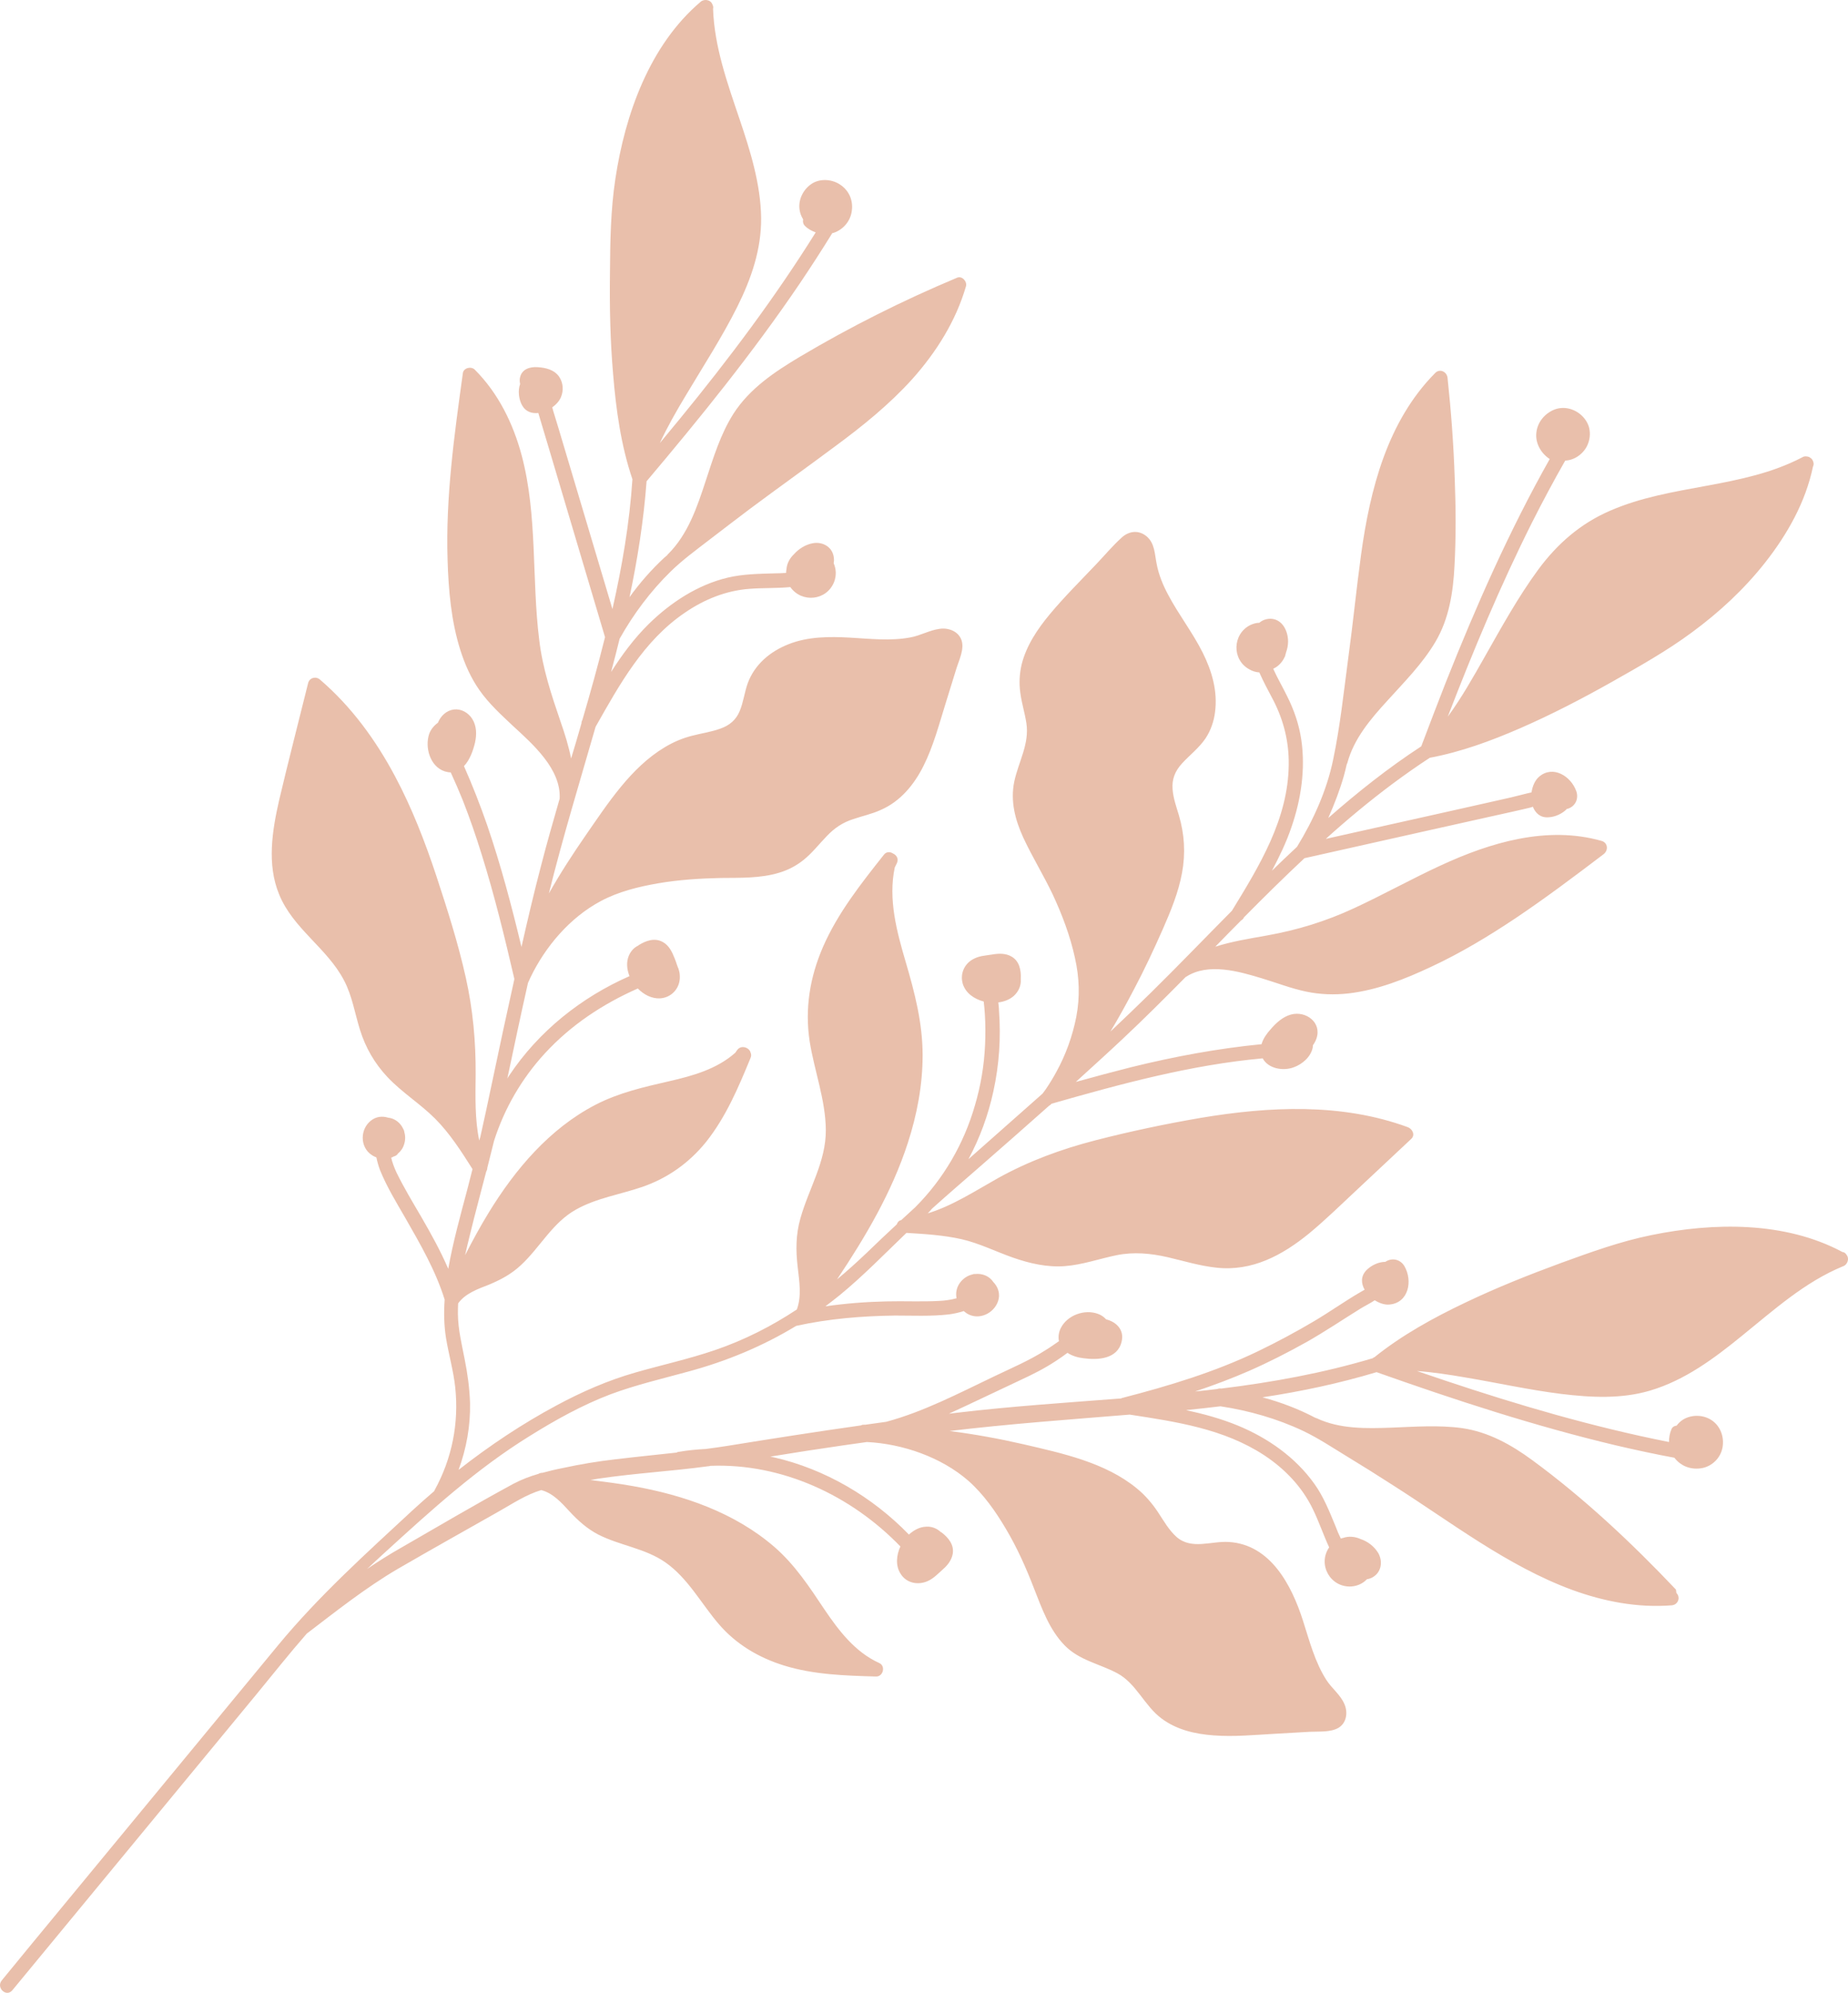 <svg xmlns="http://www.w3.org/2000/svg" width="332" height="358" viewBox="0 0 332 358" fill="none"><path d="M301.092 285.561C293.183 277.208 284.628 269.177 275.347 262.357C271.514 259.533 267.398 257.233 262.637 256.547C258.44 255.982 254.203 256.304 250.007 256.466C245.487 256.627 240.726 256.748 236.529 254.771C236.448 254.771 236.408 254.731 236.327 254.69C236.327 254.69 236.327 254.69 236.287 254.69C233.301 253.117 230.113 251.906 226.804 251.018C233.745 249.969 240.605 248.516 247.303 246.499C261.426 251.502 275.711 256.183 290.318 259.654C293.788 260.461 297.299 261.228 300.809 261.873C302.02 263.447 303.876 264.093 305.813 263.73C307.629 263.366 309.081 261.914 309.445 260.098C309.808 258.201 309.122 256.224 307.508 255.134C306.015 254.125 303.916 254.085 302.383 255.013C301.939 255.296 301.536 255.659 301.213 256.103C300.809 256.143 300.446 256.345 300.285 256.748C299.962 257.475 299.841 258.282 299.841 259.049C286.202 256.345 272.846 252.431 259.691 248.032C257.996 247.467 256.261 246.862 254.566 246.297C257.431 246.499 260.296 246.943 263.121 247.427C268.932 248.395 274.661 249.687 280.512 250.413C285.839 251.059 291.286 251.341 296.451 249.808C302.706 247.951 307.952 244.037 312.955 239.961C318.645 235.361 324.213 230.317 331.073 227.492C331.88 227.25 332.324 226.12 331.719 225.394C331.557 225.111 331.315 224.95 330.992 224.91C320.662 219.381 307.871 219.583 296.653 221.883C291.085 223.013 285.758 224.95 280.432 226.887C274.621 229.026 268.851 231.326 263.282 233.989C257.512 236.733 251.863 239.84 246.9 243.835C246.779 243.835 246.698 243.916 246.617 243.997C237.699 246.66 228.62 248.315 219.42 249.444C219.138 249.404 218.896 249.444 218.694 249.525C217.362 249.687 216.031 249.848 214.699 249.969C217.967 248.879 221.196 247.669 224.343 246.297C227.934 244.723 231.405 242.948 234.794 241.051C238.063 239.195 241.17 237.096 244.357 235.119C245.205 234.594 246.133 234.151 246.98 233.586C247.828 234.11 248.756 234.433 249.603 234.352C253.073 234.07 253.84 230.075 252.307 227.452C251.54 226.161 250.007 225.918 248.877 226.685C247.666 226.685 246.375 227.29 245.487 228.178C244.438 229.268 244.519 230.559 245.164 231.689C244.963 231.81 244.721 231.931 244.519 232.052C241.654 233.707 238.95 235.644 236.085 237.338C232.817 239.275 229.427 241.091 225.997 242.746C218.29 246.458 210.018 248.96 201.746 251.099C201.625 251.099 201.504 251.18 201.423 251.22C191.537 251.987 181.611 252.632 171.805 253.803C171.361 253.843 170.917 253.924 170.474 253.964C174.791 251.987 179.028 249.929 183.346 247.911C185.525 246.902 187.623 245.853 189.641 244.521C190.367 244.037 191.093 243.553 191.779 243.028C192.627 243.593 193.635 243.876 194.644 243.997C197.227 244.36 200.778 244.158 201.504 241.011C202.029 238.912 200.536 237.459 198.72 237.016C198.357 236.612 197.872 236.249 197.307 236.047C194.886 235.119 191.739 236.249 190.569 238.589C190.205 239.316 190.084 240.163 190.246 240.93C189.479 241.454 188.712 242.019 187.905 242.504C184.96 244.4 181.691 245.772 178.504 247.306C172.249 250.292 165.954 253.601 159.215 255.417C157.965 255.578 156.714 255.78 155.463 255.941C155.422 255.941 155.342 255.941 155.301 255.941C155.059 255.941 154.857 255.941 154.696 256.062C146.706 257.192 138.717 258.443 130.727 259.735C129.396 259.936 128.104 260.138 126.773 260.299C125.159 260.38 123.504 260.542 121.89 260.824C121.769 260.824 121.648 260.864 121.567 260.945C117.895 261.349 114.223 261.712 110.551 262.156C107.364 262.519 104.216 263.044 101.069 263.73C99.818 263.972 98.648 264.254 97.477 264.577C97.155 264.577 96.912 264.658 96.711 264.779C95.177 265.223 93.684 265.788 92.232 266.554C85.453 270.226 78.835 274.141 72.177 277.974C70.038 279.185 67.98 280.476 65.963 281.848C67.052 280.799 68.182 279.79 69.312 278.741C77.544 271.235 85.654 263.851 95.177 257.959C99.777 255.094 104.62 252.39 109.744 250.453C114.304 248.758 119.025 247.669 123.706 246.378C130.566 244.521 137.062 241.818 143.034 238.186C148.885 236.895 154.817 236.41 160.789 236.33C163.977 236.33 167.245 236.491 170.433 236.128C171.361 236.007 172.289 235.805 173.137 235.523C173.419 235.765 173.742 236.007 174.105 236.168C176.325 237.177 178.988 235.603 179.432 233.263C179.633 232.093 179.189 231.084 178.463 230.317C177.737 229.227 176.486 228.743 175.235 228.864C175.235 228.864 175.195 228.864 175.154 228.864C174.993 228.864 174.872 228.864 174.71 228.945C173.944 229.106 173.217 229.55 172.653 230.196C171.886 231.084 171.644 232.173 171.845 233.222C170.837 233.505 169.747 233.666 168.617 233.707C165.51 233.868 162.363 233.707 159.256 233.787C155.584 233.868 151.912 234.151 148.28 234.675C149.128 234.029 149.975 233.384 150.822 232.698C155.059 229.227 158.893 225.273 162.847 221.48C166.156 221.681 169.505 221.883 172.733 222.609C175.921 223.336 178.867 224.829 181.974 225.918C184.96 226.968 188.148 227.694 191.295 227.452C194.483 227.21 197.509 226.12 200.657 225.475C203.723 224.869 206.709 225.152 209.736 225.838C212.681 226.524 215.546 227.412 218.573 227.734C224.948 228.42 230.355 225.515 235.157 221.601C238.184 219.099 241.008 216.314 243.873 213.651C247.101 210.625 250.289 207.638 253.517 204.612C254.324 203.886 253.719 202.756 252.872 202.473C240.968 198.115 228.015 198.761 215.708 200.819C209.373 201.908 203.037 203.24 196.783 204.854C190.69 206.428 184.839 208.567 179.311 211.633C175.275 213.893 171.16 216.597 166.68 217.969C166.963 217.686 167.205 217.404 167.447 217.121C170.272 214.579 173.137 212.118 176.002 209.616C180.158 205.984 184.355 202.312 188.47 198.64C188.632 198.559 188.793 198.438 188.914 198.276C201.343 194.725 213.932 191.295 226.845 190.125C227.813 191.941 230.436 192.466 232.413 191.739C233.987 191.174 235.52 189.843 235.843 188.148C235.843 188.027 235.843 187.906 235.884 187.744C236.126 187.421 236.327 187.058 236.489 186.614C237.538 183.709 234.633 181.53 231.929 182.256C230.436 182.66 229.226 183.79 228.257 184.92C227.571 185.686 226.926 186.574 226.643 187.583C218.774 188.35 210.987 189.802 203.279 191.699C199.93 192.546 196.621 193.434 193.272 194.362C196.056 191.82 198.881 189.278 201.625 186.695C205.499 183.063 209.292 179.27 213.045 175.477C213.045 175.477 213.045 175.477 213.085 175.477C217.039 172.894 222.608 174.508 226.724 175.759C229.387 176.566 231.969 177.575 234.673 178.14C237.175 178.665 239.717 178.745 242.259 178.463C247.465 177.858 252.428 175.88 257.149 173.661C262.435 171.199 267.439 168.173 272.281 164.945C277.688 161.313 282.893 157.399 288.099 153.444C288.986 152.758 288.865 151.386 287.735 151.063C277.93 148.279 267.721 151.346 258.763 155.502C253.517 157.923 248.473 160.748 243.228 163.169C238.184 165.51 233.059 167.083 227.611 168.052C224.504 168.617 221.357 169.101 218.331 170.069C219.864 168.496 221.397 166.922 222.971 165.348C223.173 165.227 223.334 165.106 223.455 164.864C223.455 164.864 223.455 164.864 223.455 164.824C227.047 161.192 230.638 157.641 234.35 154.17C241.492 152.556 248.635 150.982 255.777 149.368L266.632 146.947C268.447 146.544 270.263 146.14 272.079 145.736C272.967 145.535 273.814 145.333 274.702 145.131C274.904 145.091 275.146 145.01 275.388 144.929C275.832 146.059 276.719 146.907 278.132 146.826C279.342 146.786 280.714 146.18 281.521 145.293C281.562 145.293 281.602 145.293 281.642 145.293C283.055 144.849 283.66 143.436 283.176 142.105C282.207 139.401 278.979 137.424 276.518 139.522C275.791 140.127 275.307 141.217 275.146 142.347C273.854 142.629 272.604 142.992 271.353 143.275C267.116 144.243 262.879 145.172 258.602 146.14L238.184 150.7C242.017 147.23 246.012 143.921 250.168 140.813C252.347 139.199 254.566 137.625 256.866 136.132C262.475 135.083 267.842 133.106 273.047 130.846C278.697 128.385 284.225 125.519 289.592 122.493C294.515 119.709 299.478 116.924 303.997 113.575C308.88 109.983 313.359 105.827 317.111 101.065C321.106 95.981 324.375 90.21 325.706 83.835C325.827 83.592 325.868 83.31 325.787 83.068C325.706 82.664 325.464 82.341 325.141 82.18C325.141 82.18 325.061 82.14 325.02 82.099C324.819 82.019 324.617 81.978 324.375 81.978C324.133 81.978 323.931 82.059 323.729 82.18C312.996 87.789 300.285 86.942 289.269 91.744C283.942 94.044 279.786 97.676 276.356 102.316C272.684 107.32 269.698 112.768 266.632 118.175C264.614 121.726 262.556 125.398 260.095 128.748C264.654 116.924 269.537 105.222 275.226 93.882C277.123 90.13 279.1 86.417 281.198 82.745C282.974 82.664 284.628 81.413 285.274 79.759C285.637 78.831 285.718 77.903 285.516 76.934C285.314 76.046 284.79 75.239 284.144 74.634C282.813 73.383 280.835 72.899 279.141 73.625C277.365 74.392 276.114 76.006 275.993 77.943C275.872 79.759 276.921 81.494 278.414 82.463C271.151 95.335 265.179 108.894 259.731 122.614C258.238 126.407 256.786 130.241 255.333 134.074C249.401 137.948 243.914 142.306 238.627 146.947C239.717 144.485 240.685 141.984 241.412 139.441C241.613 138.755 241.775 138.029 241.936 137.343C241.977 137.262 242.017 137.182 242.057 137.06C243.228 132.702 246.214 129.192 249.2 125.923C252.266 122.533 255.535 119.265 257.875 115.31C260.337 111.154 261.063 106.392 261.305 101.671C261.588 96.425 261.547 91.138 261.345 85.892C261.144 79.88 260.7 73.867 260.054 67.855C259.933 66.765 258.642 66.16 257.835 67.007C249.24 75.683 246.133 87.91 244.519 99.653C243.671 105.827 243.066 112.041 242.219 118.215C241.412 124.268 240.766 130.443 239.515 136.415C238.385 141.943 235.964 147.31 233.019 152.112C233.019 152.112 232.938 152.193 232.898 152.233C231.405 153.605 229.952 155.018 228.499 156.43C229.831 153.928 231.082 151.346 232.01 148.602C233.745 143.598 234.552 138.15 233.785 132.904C233.382 130.16 232.494 127.577 231.243 125.076C230.436 123.421 229.508 121.847 228.741 120.152C228.741 120.152 228.822 120.112 228.862 120.072C229.71 119.668 230.396 118.902 230.799 118.014C230.88 117.893 230.92 117.772 230.92 117.61C230.92 117.57 230.961 117.489 231.001 117.449C231.001 117.368 231.001 117.287 231.041 117.207C231.283 116.561 231.405 115.915 231.405 115.229C231.405 113.373 230.396 111.234 228.297 111.154C227.49 111.154 226.804 111.396 226.24 111.88C225.715 111.88 225.15 112.041 224.625 112.284C221.397 113.898 221.276 118.498 224.424 120.233C225.029 120.596 225.675 120.758 226.24 120.798C227.006 122.533 227.934 124.228 228.822 125.923C230.638 129.514 231.566 133.267 231.526 137.303C231.445 147.108 226.28 155.502 221.317 163.613C216.434 168.536 211.632 173.54 206.709 178.382C204.329 180.723 201.907 183.023 199.486 185.323C201.02 182.781 202.432 180.198 203.804 177.575C205.62 174.145 207.274 170.594 208.848 167.043C210.301 163.734 211.713 160.344 212.359 156.793C213.004 153.283 212.802 149.893 211.794 146.463C211.35 144.97 210.785 143.436 210.664 141.822C210.502 139.966 211.108 138.513 212.359 137.141C213.771 135.608 215.425 134.357 216.595 132.622C217.524 131.209 218.089 129.555 218.29 127.9C218.774 124.147 217.725 120.556 216.071 117.247C214.255 113.615 211.753 110.427 209.857 106.836C208.929 105.101 208.162 103.244 207.799 101.307C207.436 99.532 207.476 97.595 205.983 96.344C204.571 95.174 202.836 95.376 201.544 96.546C199.93 97.999 198.518 99.693 197.025 101.267C194.2 104.253 191.255 107.159 188.632 110.306C186.412 112.97 184.395 115.956 183.547 119.345C183.144 121.04 183.063 122.775 183.305 124.47C183.547 126.327 184.112 128.062 184.395 129.918C184.96 133.671 182.983 136.818 182.216 140.41C181.49 143.921 182.377 147.27 183.83 150.458C185.444 153.928 187.462 157.197 189.116 160.667C190.811 164.299 192.263 168.133 193.111 172.047C193.918 175.598 194.039 179.109 193.353 182.7C192.667 186.17 191.456 189.52 189.762 192.587C189.197 193.636 188.551 194.685 187.865 195.694C187.663 195.936 187.502 196.218 187.3 196.461C182.862 200.415 178.423 204.289 173.984 208.244C176.042 204.41 177.535 200.334 178.463 196.057C179.512 191.295 179.835 186.372 179.472 181.53C179.472 181.046 179.391 180.561 179.351 180.077C180.4 179.956 181.409 179.553 182.135 178.907C182.983 178.14 183.467 177.051 183.386 175.961C183.386 175.961 183.386 175.88 183.386 175.84C183.467 174.307 183.144 172.652 181.732 171.845C180.642 171.199 179.351 171.28 178.181 171.482C176.97 171.684 175.881 171.684 174.71 172.37C173.177 173.257 172.451 175.033 172.975 176.768C173.5 178.423 175.033 179.472 176.728 179.916C176.809 180.642 176.889 181.368 176.93 182.135C177.051 183.991 177.051 185.848 176.97 187.704C176.809 191.376 176.203 195.008 175.154 198.559C173.177 205.459 169.505 211.795 164.421 216.879C163.573 217.646 162.766 218.413 161.919 219.179C161.475 219.26 161.233 219.583 161.112 219.946C159.336 221.601 157.561 223.255 155.826 224.95C154.05 226.645 152.235 228.299 150.378 229.833C155.503 222.166 160.224 214.176 163.089 205.338C164.744 200.254 165.752 194.927 165.752 189.56C165.752 183.79 164.34 178.342 162.726 172.854C161.112 167.366 159.538 161.555 160.749 155.825C160.87 155.583 160.991 155.341 161.112 155.098C161.515 154.291 161.072 153.605 160.426 153.323C159.942 153 159.256 152.96 158.812 153.525C154.696 158.73 150.499 164.016 147.836 170.15C145.496 175.558 144.568 181.207 145.456 187.058C146.303 192.385 148.32 197.59 148.361 202.998C148.401 208.688 145.294 213.53 143.801 218.857C142.954 221.802 142.954 224.668 143.317 227.694C143.599 230.196 144.043 232.859 143.155 235.24C138.636 238.226 133.754 240.728 128.427 242.544C123.706 244.158 118.864 245.207 114.102 246.579C109.179 247.992 104.579 250.009 100.06 252.431C93.805 255.78 87.954 259.694 82.386 264.052C83.798 260.219 84.525 256.143 84.444 252.067C84.363 249.404 84 246.781 83.475 244.158C82.951 241.454 82.305 238.872 82.265 236.087C82.265 235.442 82.265 234.796 82.305 234.151C83.556 232.375 85.816 231.568 87.793 230.801C89.932 229.913 91.828 228.905 93.523 227.331C97.034 224.103 99.213 219.664 103.49 217.283C107.162 215.225 111.399 214.579 115.313 213.248C119.913 211.674 123.787 208.93 126.853 205.137C130.445 200.617 132.664 195.331 134.843 190.044C135.004 189.681 134.964 189.358 134.843 189.076C134.601 188.148 133.068 187.623 132.382 188.713C132.301 188.834 132.18 188.995 132.099 189.116C128.79 192.062 124.432 193.273 120.195 194.241C115.636 195.29 111.157 196.299 106.96 198.478C98.728 202.756 92.555 210.06 87.793 217.848C86.26 220.35 84.888 222.892 83.556 225.475C84.04 223.295 84.605 221.116 85.13 218.978C85.856 216.113 86.623 213.288 87.349 210.463C87.47 210.261 87.551 210.019 87.551 209.777C87.954 208.163 88.358 206.549 88.761 204.935C90.618 199.124 93.725 193.757 97.881 189.237C102.602 184.112 108.292 180.36 114.587 177.575C115.676 178.705 117.129 179.431 118.581 179.351C120.559 179.23 122.052 177.656 122.132 175.719C122.132 175.235 122.132 174.791 121.971 174.307C121.931 174.105 121.85 173.903 121.769 173.742C121.769 173.661 121.608 173.338 121.608 173.298C121.487 172.935 121.366 172.531 121.204 172.168C120.76 171.038 120.195 169.827 119.066 169.222C117.613 168.415 116.039 168.98 114.748 169.787C114.748 169.787 114.708 169.827 114.667 169.868C113.981 170.191 113.376 170.755 112.972 171.684C112.488 172.854 112.609 174.145 113.094 175.356C104.378 179.189 96.751 185.283 91.465 193.232C91.344 193.394 91.223 193.595 91.142 193.757C92.353 188.027 93.563 182.297 94.855 176.566C94.976 176.284 95.137 176.001 95.258 175.679C97.962 170.029 102.4 164.824 107.928 161.878C111.076 160.183 114.708 159.295 118.178 158.69C121.931 158.044 125.724 157.802 129.517 157.721C132.987 157.681 136.578 157.802 139.927 156.793C141.582 156.309 143.115 155.502 144.447 154.412C145.98 153.161 147.15 151.628 148.522 150.216C149.894 148.763 151.387 147.754 153.284 147.149C154.938 146.584 156.673 146.221 158.247 145.494C161.758 143.961 164.219 140.975 165.914 137.585C167.689 134.034 168.698 130.16 169.868 126.407C170.514 124.309 171.16 122.251 171.805 120.152C172.289 118.579 173.298 116.601 172.733 114.987C172.168 113.373 170.352 112.727 168.779 112.97C167.003 113.212 165.349 114.18 163.573 114.503C159.982 115.189 156.27 114.745 152.678 114.543C149.006 114.342 145.173 114.342 141.703 115.714C138.394 117.005 135.569 119.345 134.318 122.775C133.754 124.39 133.552 126.125 132.906 127.699C132.261 129.313 131.05 130.321 129.436 130.886C127.782 131.492 126.006 131.734 124.311 132.178C122.576 132.622 120.962 133.308 119.429 134.236C113.336 137.868 109.179 144.364 105.225 150.054C102.885 153.444 100.625 156.914 98.607 160.506C101.109 150.417 104.135 140.531 107 130.564C111.318 122.937 115.636 115.068 123.101 110.024C126.531 107.683 130.404 106.11 134.561 105.787C136.982 105.585 139.524 105.706 141.985 105.464C144.043 108.369 148.522 107.925 149.854 104.536C150.298 103.365 150.217 102.195 149.773 101.186C149.814 100.904 149.854 100.621 149.814 100.339C149.692 98.321 147.836 97.232 145.98 97.595C144.729 97.837 143.519 98.563 142.631 99.572C141.905 100.258 141.38 101.186 141.299 102.195C141.259 102.437 141.219 102.679 141.219 102.922C140.492 102.962 139.766 103.002 139.04 103.002C136.255 103.083 133.471 103.123 130.727 103.769C125.32 105.06 120.478 108.248 116.564 112.082C113.941 114.664 111.762 117.61 109.785 120.717C110.309 118.74 110.834 116.722 111.318 114.745C113.779 110.347 116.887 106.19 120.478 102.679C122.576 100.621 124.957 98.886 127.257 97.111C129.718 95.214 132.22 93.317 134.722 91.421C139.806 87.628 144.971 83.956 150.056 80.162C154.979 76.531 159.78 72.657 163.896 68.097C168.214 63.254 171.724 57.685 173.54 51.431C173.782 50.543 172.814 49.494 171.926 49.897C162.201 53.973 152.719 58.735 143.68 64.102C139.161 66.805 134.682 69.791 131.776 74.311C129.436 77.983 128.145 82.261 126.773 86.417C125.239 91.098 123.585 96.021 119.994 99.572C119.913 99.653 119.873 99.693 119.832 99.774C119.671 99.895 119.509 100.057 119.348 100.178C117.048 102.316 114.95 104.697 113.094 107.28C114.546 100.42 115.636 93.479 116.16 86.457C125.804 75.037 135.247 63.375 143.64 50.987C145.657 48.001 147.635 44.934 149.531 41.867C149.612 41.867 149.692 41.867 149.773 41.827C151.549 41.221 152.84 39.648 153.042 37.791C153.284 35.854 152.436 34.079 150.782 33.07C149.289 32.142 147.191 32.061 145.738 33.07C144.285 34.079 143.398 35.854 143.64 37.63C143.72 38.276 143.963 38.881 144.285 39.406C144.205 39.849 144.285 40.293 144.648 40.616C145.173 41.141 145.859 41.504 146.545 41.746C139.241 53.448 130.929 64.505 122.173 75.199C120.962 76.652 119.752 78.145 118.541 79.597C119.913 76.652 121.527 73.827 123.181 71.083C126.329 65.797 129.718 60.591 132.462 55.103C134.964 50.059 136.78 44.853 136.74 39.163C136.659 33.07 134.803 27.138 132.866 21.408C130.687 14.951 128.346 8.455 128.104 1.594C128.185 1.312 128.104 1.03 127.983 0.787C127.66 -0.1 126.45 -0.221 125.845 0.343C116.685 8.132 112.286 20.601 110.551 32.142C109.704 37.711 109.623 43.36 109.583 48.969C109.502 55.063 109.623 61.156 110.148 67.209C110.672 73.585 111.56 80.041 113.618 86.094C113.093 94.004 111.762 101.751 110.027 109.418C108.009 102.639 105.992 95.9 103.974 89.121C102.763 85.005 101.513 80.929 100.302 76.813L99.414 73.908C99.334 73.665 99.293 73.423 99.213 73.181C99.939 72.657 100.504 72.011 100.786 71.325C101.27 70.155 101.19 68.783 100.463 67.693C99.576 66.402 98.002 66.039 96.549 65.958C95.218 65.877 93.805 66.281 93.442 67.734C93.321 68.177 93.362 68.581 93.442 68.984C92.998 70.195 93.2 71.809 93.846 72.899C94.491 73.988 95.581 74.311 96.711 74.19C96.872 74.674 96.993 75.199 97.155 75.683C97.679 77.378 98.163 79.113 98.688 80.808C99.737 84.278 100.746 87.789 101.795 91.26L108.695 114.463C107.444 119.466 106.072 124.43 104.62 129.353C104.499 129.555 104.458 129.757 104.458 129.958C103.853 132.057 103.248 134.155 102.602 136.253C102.158 134.034 101.472 131.815 100.706 129.635C99.051 124.793 97.477 120.072 96.872 114.947C95.5 103.93 96.59 92.632 93.725 81.817C92.191 76.087 89.528 70.639 85.291 66.402C84.646 65.756 83.274 66.079 83.153 67.047C81.619 78.145 80.046 89.323 80.409 100.581C80.57 105.988 81.054 111.598 82.709 116.803C83.516 119.345 84.605 121.807 86.139 123.986C87.833 126.407 90.012 128.385 92.151 130.402C95.702 133.671 100.827 138.15 100.544 143.477C99.374 147.552 98.204 151.588 97.155 155.704C95.904 160.465 94.774 165.308 93.684 170.11C91.909 162.725 89.972 155.381 87.51 148.198C86.26 144.607 84.888 141.096 83.354 137.625C84.403 136.536 85.009 134.801 85.332 133.429C85.654 132.016 85.654 130.443 84.847 129.151C84.121 128.021 82.87 127.295 81.538 127.456C80.207 127.618 79.158 128.627 78.674 129.837C77.988 130.321 77.382 131.048 77.1 131.855C76.293 134.276 77.261 137.666 79.844 138.554C80.247 138.675 80.61 138.755 80.974 138.755C81.74 140.41 82.467 142.105 83.153 143.799C84.403 146.987 85.533 150.256 86.542 153.525C88.842 160.869 90.658 168.334 92.393 175.8C92.393 175.84 92.393 175.88 92.393 175.961C91.021 182.135 89.689 188.309 88.398 194.483C87.712 197.752 87.026 200.98 86.3 204.208C86.219 204.451 86.179 204.652 86.098 204.894C85.291 201.02 85.412 196.945 85.453 193.071C85.493 187.139 84.968 181.368 83.677 175.598C82.305 169.424 80.368 163.371 78.391 157.358C76.374 151.265 74.033 145.212 71.007 139.522C67.537 132.985 63.138 126.932 57.489 122.089C56.763 121.444 55.592 121.726 55.35 122.735C53.615 129.757 51.799 136.738 50.145 143.759C48.894 149.247 47.926 155.3 50.145 160.667C52.647 166.841 58.78 170.312 61.806 176.122C63.259 178.867 63.743 182.014 64.671 185C65.68 188.228 67.294 191.013 69.594 193.474C72.217 196.259 75.486 198.276 78.149 200.94C80.812 203.603 82.87 206.831 84.888 210.019C84.565 211.23 84.282 212.44 83.96 213.651C82.709 218.372 81.377 223.134 80.53 227.936C79.158 224.748 77.463 221.681 75.688 218.615C74.154 215.992 72.54 213.328 71.209 210.584C70.805 209.696 70.482 208.849 70.28 207.961C70.442 207.921 70.603 207.84 70.724 207.759C71.047 207.679 71.329 207.517 71.491 207.235C72.016 206.791 72.419 206.226 72.621 205.5C72.863 204.733 72.823 203.966 72.621 203.28C72.621 203.119 72.54 202.998 72.459 202.836C71.975 201.747 70.966 200.899 69.716 200.778C68.666 200.456 67.577 200.577 66.649 201.303C64.671 202.836 64.631 206.065 66.77 207.477C67.052 207.679 67.335 207.8 67.617 207.921C67.779 208.688 67.98 209.414 68.263 210.181C69.473 213.167 71.168 215.951 72.782 218.736C75.526 223.538 78.23 228.178 79.884 233.465C79.723 235.765 79.763 238.065 80.126 240.365C80.61 243.311 81.458 246.216 81.781 249.202C82.467 255.659 81.216 261.994 78.068 267.724C78.068 267.765 78.028 267.846 77.988 267.886C76.656 269.016 75.365 270.186 74.073 271.356C65.68 279.144 57.287 286.691 49.983 295.528C35.255 313.364 20.567 331.2 5.839 349.036L0.311 355.775C-0.739 357.067 1.118 358.842 2.207 357.551C16.855 339.795 31.502 322.04 46.11 304.325C49.096 300.693 52.001 297.021 55.108 293.47C60.394 289.435 65.68 285.238 71.451 281.848C77.503 278.337 83.637 274.907 89.689 271.477C92.111 270.105 94.532 268.491 97.235 267.684C99.374 268.249 100.867 269.944 102.32 271.518C103.853 273.172 105.467 274.625 107.485 275.674C111.358 277.651 115.918 278.136 119.55 280.678C123.585 283.503 125.966 288.063 129.113 291.735C132.22 295.367 136.296 297.788 140.855 299.2C146.182 300.855 151.871 301.016 157.4 301.177C158.691 301.177 159.135 299.281 157.965 298.756C153.607 296.779 150.701 292.945 148.078 289.071C145.415 285.076 142.792 281.081 139.12 277.894C131.978 271.719 122.818 268.572 113.658 266.958C111.157 266.514 108.614 266.191 106.072 265.868C106.557 265.788 107.041 265.707 107.525 265.626C114.062 264.658 120.639 264.294 127.176 263.407C127.338 263.407 127.499 263.366 127.66 263.326C140.452 262.842 152.88 268.612 161.758 277.813C161.031 279.387 160.87 281.243 161.758 282.655C162.807 284.431 164.986 284.834 166.761 283.987C167.73 283.543 168.577 282.655 169.384 281.929C170.231 281.203 170.958 280.274 171.16 279.144C171.442 277.53 170.393 276.239 169.182 275.311C169.142 275.311 169.102 275.23 169.021 275.23C168.335 274.585 167.407 274.181 166.358 274.262C165.228 274.302 164.179 274.867 163.291 275.674C156.714 268.895 148.199 263.891 138.999 261.793C138.797 261.752 138.596 261.712 138.394 261.671C141.501 261.187 144.568 260.663 147.675 260.219C150.378 259.815 153.042 259.412 155.745 259.049C162.161 259.371 169.061 261.752 173.944 265.989C176.688 268.41 178.867 271.518 180.723 274.665C182.74 278.055 184.355 281.687 185.767 285.359C187.179 288.95 188.511 292.744 191.255 295.568C193.878 298.272 197.509 298.877 200.697 300.572C204.167 302.428 205.579 306.423 208.687 308.723C211.39 310.741 214.699 311.508 218.008 311.75C221.639 312.032 225.352 311.669 228.983 311.467C231.082 311.346 233.18 311.225 235.319 311.104C236.933 311.024 239.071 311.225 240.484 310.378C241.936 309.49 242.178 307.594 241.533 306.141C240.847 304.486 239.273 303.316 238.305 301.823C236.206 298.554 235.238 294.721 234.068 291.089C232.05 284.794 228.257 277.45 220.752 277.006C217.604 276.804 214.094 278.458 211.39 276.118C209.978 274.867 209.05 273.172 208.001 271.598C206.951 270.025 205.701 268.572 204.208 267.361C198.558 262.721 190.811 261.066 183.87 259.452C179.472 258.443 175.033 257.636 170.595 257.071C181.369 255.78 192.142 255.013 202.957 254.125C211.35 255.417 219.864 256.668 227.127 261.429C230.799 263.851 233.906 267.079 235.843 271.074C236.933 273.293 237.74 275.714 238.789 277.974C236.65 281.081 239.031 285.238 242.784 284.996C243.914 284.915 244.882 284.431 245.568 283.704C245.85 283.664 246.093 283.583 246.375 283.462C248.11 282.655 248.514 280.638 247.626 279.023C246.94 277.853 245.77 276.925 244.438 276.481C243.47 276.037 242.299 275.916 241.291 276.279C241.17 276.279 241.008 276.36 240.887 276.4C240.524 275.674 240.201 274.907 239.919 274.141C238.829 271.518 237.78 268.854 236.126 266.554C232.736 261.793 227.773 258.322 222.406 256.103C219.38 254.852 216.232 254.004 213.085 253.318C215.143 253.117 217.201 252.874 219.259 252.632C224.343 253.399 229.468 254.852 234.148 257.071C236.852 258.363 239.394 260.057 241.977 261.631C244.761 263.326 247.545 265.061 250.289 266.837C260.7 273.455 270.747 281.283 282.409 285.601C288.139 287.699 294.232 288.87 300.325 288.385C301.455 288.305 301.98 286.973 301.173 286.166L301.092 285.561Z" fill="#E9BFAB"></path></svg>